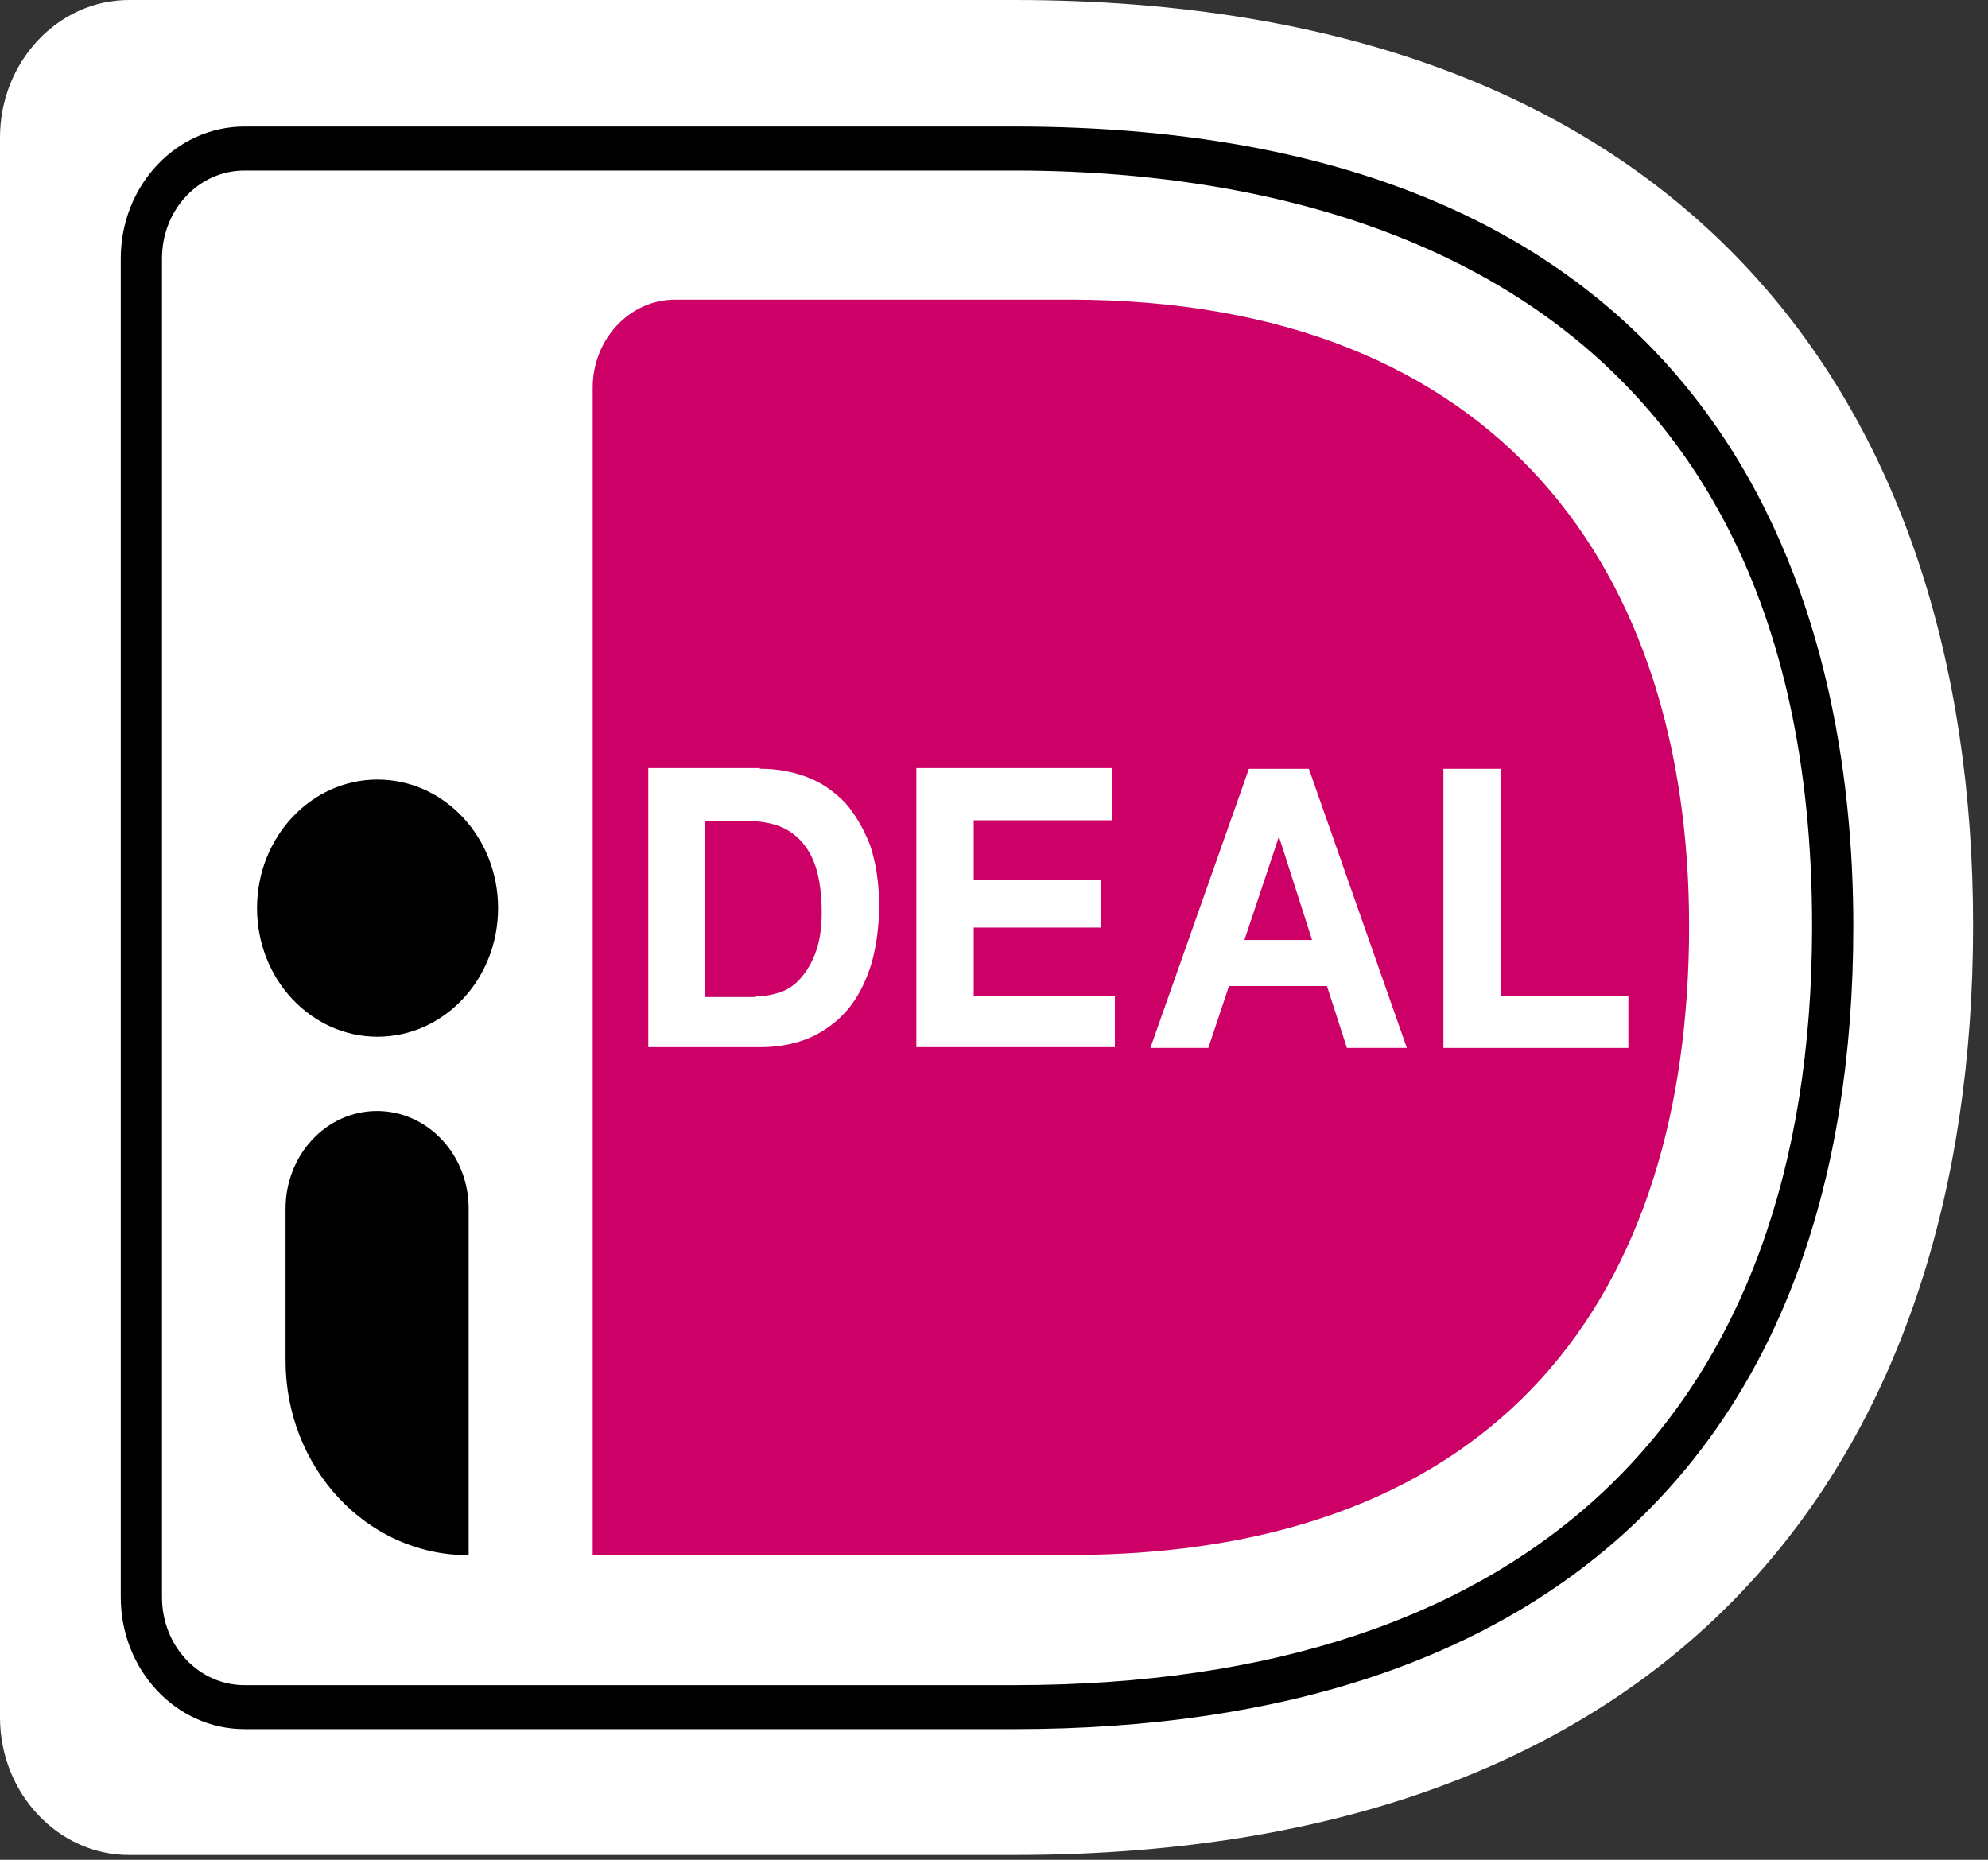 <svg width="31" height="29" viewBox="0 0 31 29" fill="none" xmlns="http://www.w3.org/2000/svg">
<rect x="0" y="0" width="31" height="29" fill="#333333" stroke="none"/>
<path d="M0 2.144V26.781C0 27.96 0.905 28.925 2.01 28.925H15.81C26.244 28.925 30.767 22.696 30.767 14.431C30.767 6.207 26.244 0 15.81 0H2.01C0.905 0 0 0.965 0 2.144Z" fill="white"/>
<path d="M9.242 6.044V24.248H16.67C23.414 24.248 26.339 20.185 26.339 14.439C26.339 8.939 23.414 4.672 16.67 4.672H10.529C9.815 4.672 9.242 5.294 9.242 6.044Z" fill="#CC0066"/>
<path d="M15.814 26.963H3.813C2.747 26.963 1.883 26.041 1.883 24.905V4.031C1.883 2.895 2.747 1.973 3.813 1.973H15.814C27.202 1.973 28.9 9.788 28.9 14.441C28.9 22.514 24.247 26.963 15.814 26.963ZM3.813 2.659C3.099 2.659 2.526 3.27 2.526 4.031V24.905C2.526 25.666 3.099 26.277 3.813 26.277H15.814C23.834 26.277 28.257 22.075 28.257 14.441C28.257 4.192 20.457 2.659 15.814 2.659H3.813Z" fill="black"/>
<path d="M11.848 11.987C12.11 11.987 12.351 12.03 12.582 12.116C12.813 12.202 13.004 12.341 13.175 12.513C13.336 12.695 13.466 12.92 13.567 13.177C13.657 13.445 13.708 13.756 13.708 14.121C13.708 14.442 13.668 14.732 13.597 15C13.517 15.268 13.406 15.504 13.255 15.697C13.105 15.89 12.914 16.04 12.682 16.158C12.451 16.265 12.18 16.329 11.868 16.329H10.109V11.977H11.848V11.987ZM11.788 15.536C11.919 15.536 12.039 15.514 12.17 15.472C12.29 15.429 12.401 15.354 12.492 15.246C12.582 15.139 12.662 15.011 12.723 14.839C12.783 14.668 12.813 14.475 12.813 14.228C12.813 14.014 12.793 13.81 12.753 13.638C12.713 13.467 12.642 13.306 12.552 13.188C12.461 13.07 12.341 12.963 12.19 12.899C12.039 12.834 11.858 12.802 11.637 12.802H10.994V15.547H11.788V15.536Z" fill="white"/>
<path d="M17.335 11.987V12.791H15.184V13.724H17.164V14.464H15.184V15.525H17.385V16.329H14.289V11.977H17.335V11.987Z" fill="white"/>
<path d="M20.41 11.988L21.938 16.341H21.003L20.692 15.376H19.164L18.842 16.341H17.938L19.475 11.988H20.41ZM20.46 14.658L19.948 13.06H19.938L19.405 14.658H20.46Z" fill="white"/>
<path d="M23.402 11.988V15.537H25.392V16.341H22.508V11.988H23.402Z" fill="white"/>
<path d="M5.887 16.166C6.925 16.166 7.767 15.268 7.767 14.161C7.767 13.054 6.925 12.156 5.887 12.156C4.849 12.156 4.008 13.054 4.008 14.161C4.008 15.268 4.849 16.166 5.887 16.166Z" fill="black"/>
<path d="M7.298 24.25C5.72 24.25 4.453 22.888 4.453 21.216V18.847C4.453 18.01 5.086 17.324 5.88 17.324C6.664 17.324 7.308 18 7.308 18.847V24.25H7.298Z" fill="black"/>
</svg>
